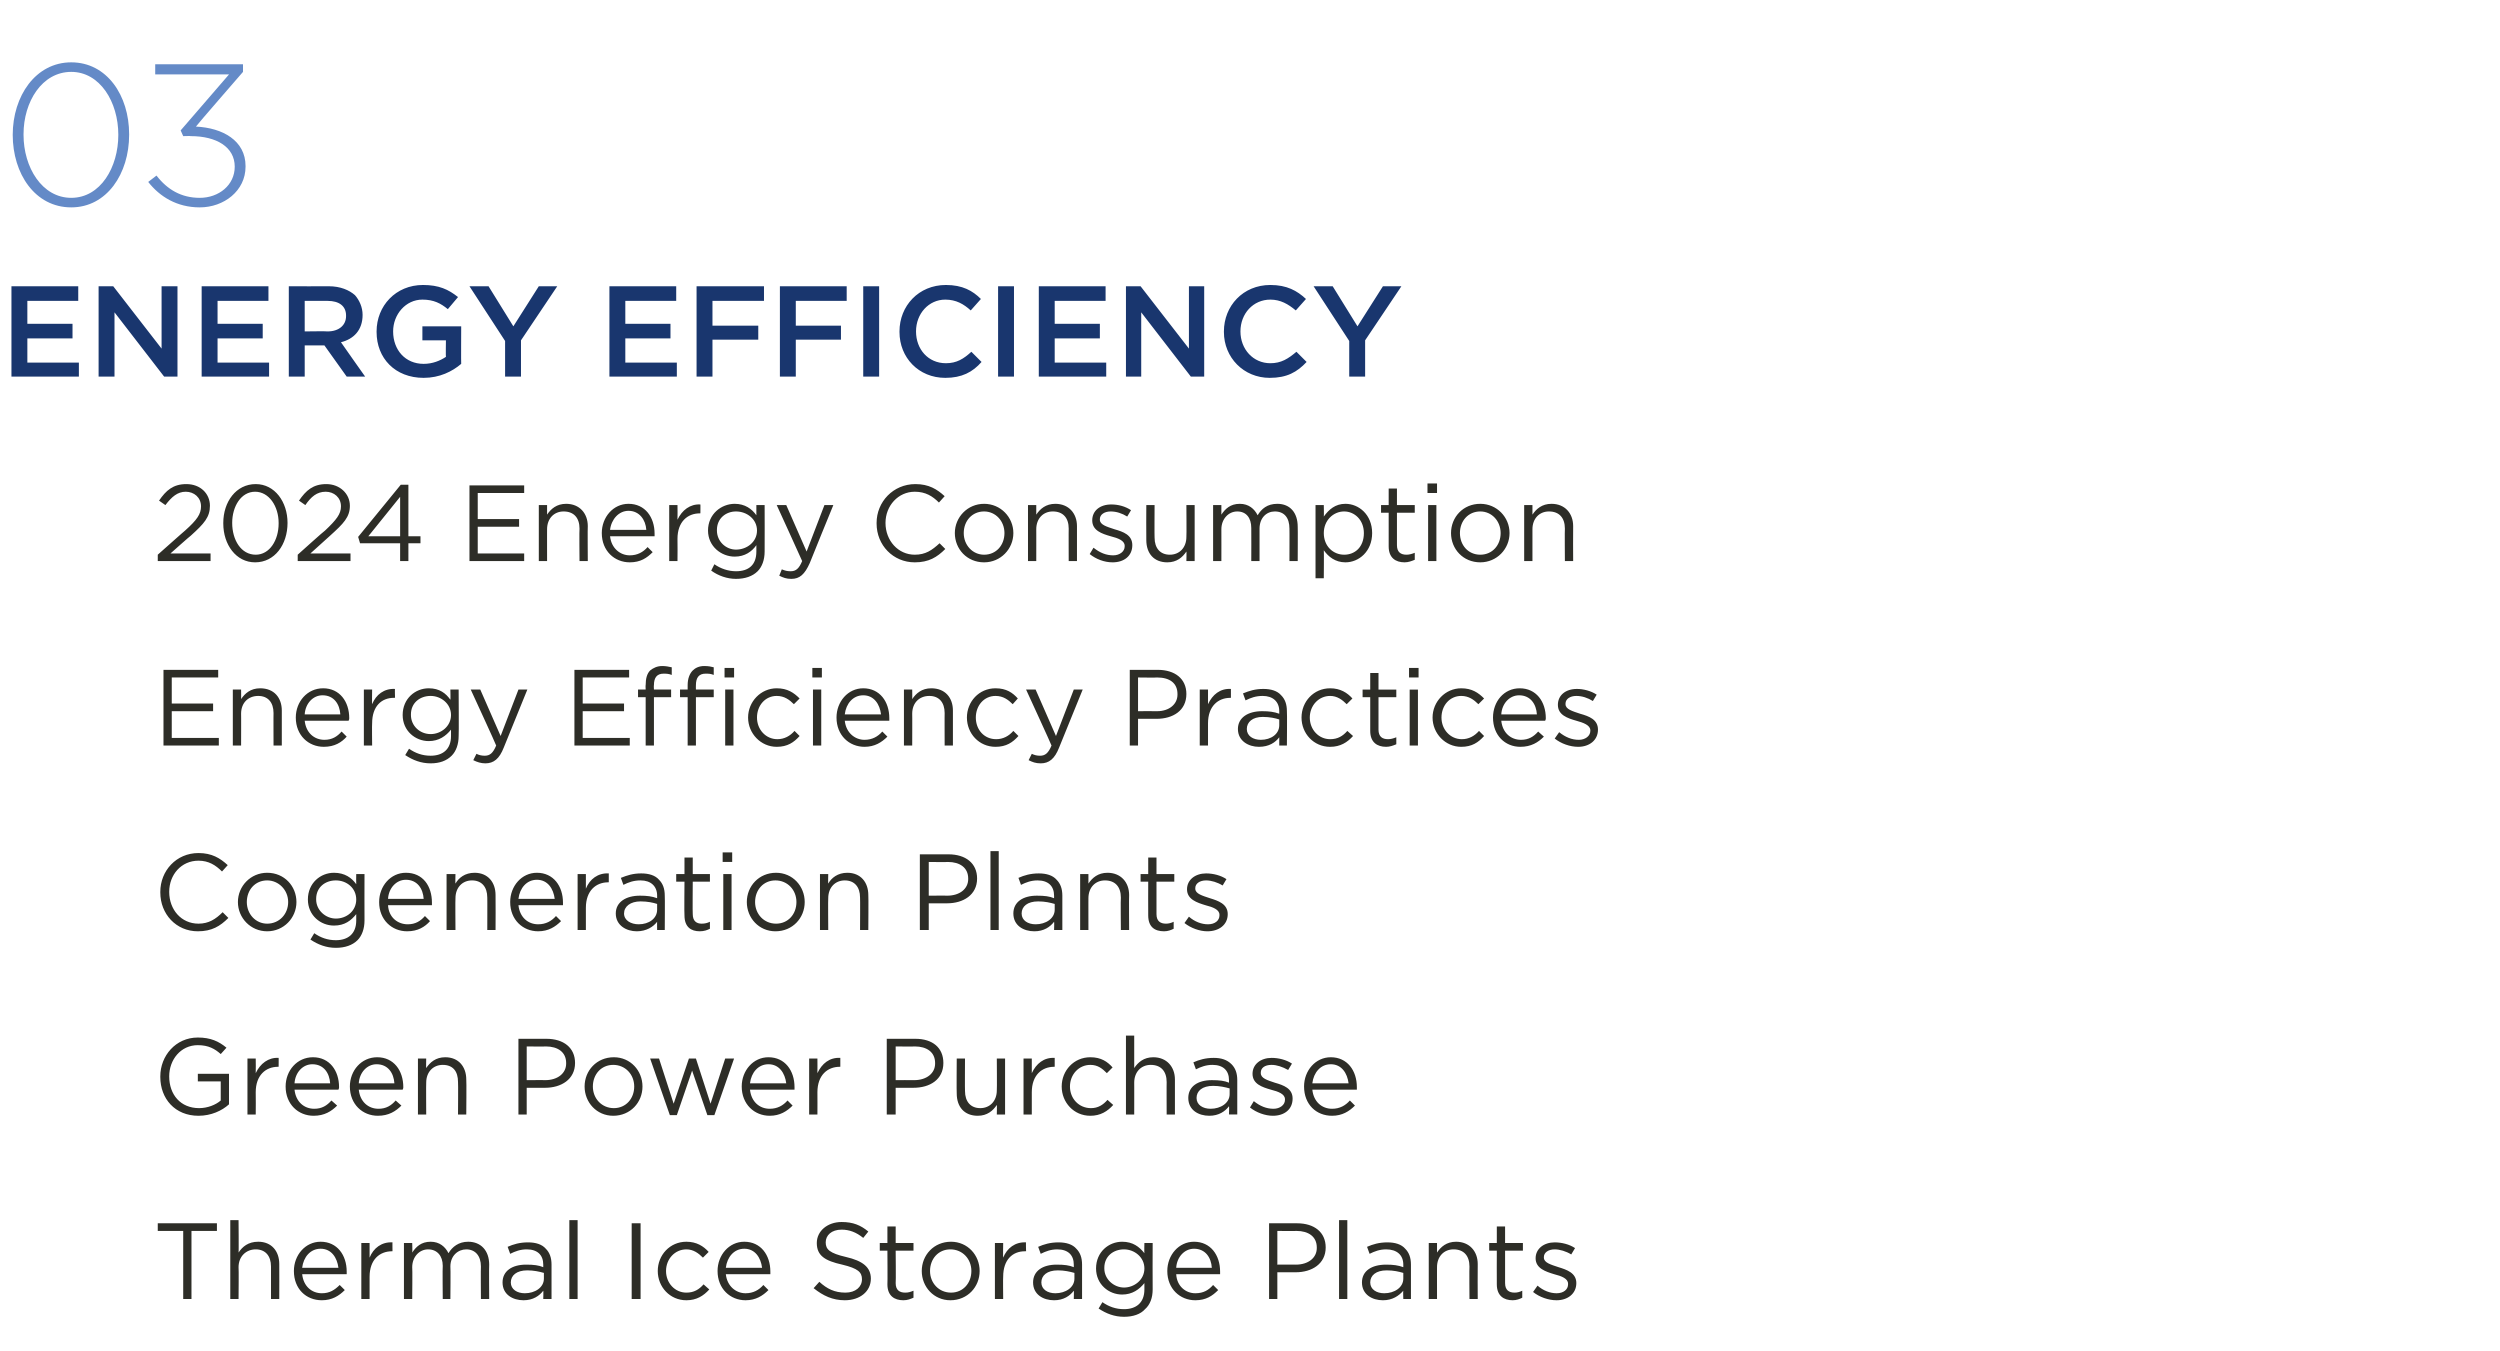 <?xml version="1.0" standalone="no"?><!DOCTYPE svg PUBLIC "-//W3C//DTD SVG 1.1//EN" "http://www.w3.org/Graphics/SVG/1.1/DTD/svg11.dtd"><svg xmlns="http://www.w3.org/2000/svg" version="1.1" width="393px" height="212.4px" viewBox="0 -7 393 212.4" style="top:-7px"><desc>03 Energy Efficiency 2024 Energy Consumption Energy Efficiency Practices Cogeneration Plants Green Power Purchase The...</desc><defs/><g id="Polygon18102"><path d="m28.8 186.5h-4v-1.2h9.3v1.2h-4v10.7h-1.3v-10.7zm7.4-1.7h1.3s.05 5.14 0 5.1c.6-.9 1.5-1.7 3.1-1.7c2.1 0 3.3 1.5 3.3 3.5c.02.04 0 5.5 0 5.5h-1.3v-5.1c0-1.7-.9-2.7-2.4-2.7c-1.5 0-2.7 1.1-2.7 2.8c.05-.03 0 5 0 5h-1.3v-12.4zm10 8c0-2.5 1.8-4.6 4.2-4.6c2.6 0 4.1 2.1 4.1 4.7v.4h-7c.2 1.9 1.5 3 3.1 3c1.2 0 2-.5 2.8-1.3l.8.8c-.9.9-2 1.6-3.6 1.6c-2.5 0-4.4-1.8-4.4-4.6zm7-.5c-.2-1.6-1.1-3-2.8-3c-1.6 0-2.7 1.3-2.9 3h5.7zm3.6-3.9h1.3v2.3c.6-1.5 1.9-2.5 3.6-2.4c-.02-.04 0 1.4 0 1.4c0 0-.12-.03-.1 0c-1.9 0-3.5 1.3-3.5 4v3.5h-1.3v-8.8zm6.7 0h1.3s.05 1.49 0 1.5c.6-.9 1.4-1.7 2.9-1.7c1.4 0 2.3.8 2.8 1.8c.6-1 1.6-1.8 3.1-1.8c2 0 3.3 1.4 3.3 3.6c-.04-.04 0 5.4 0 5.4h-1.3s-.04-5.13 0-5.1c0-1.7-.9-2.7-2.3-2.7c-1.3 0-2.5 1-2.5 2.7c.05.03 0 5.1 0 5.1h-1.2s-.05-5.17 0-5.2c0-1.6-.9-2.6-2.3-2.6c-1.4 0-2.5 1.2-2.5 2.8c.05-.02 0 5 0 5h-1.3v-8.8zm15.5 6.2c0-1.8 1.5-2.8 3.7-2.8c1.2 0 2 .1 2.7.4v-.4c0-1.5-.9-2.4-2.6-2.4c-1 0-1.8.3-2.6.7l-.4-1.1c.9-.4 1.9-.7 3.2-.7c1.2 0 2.2.3 2.8 1c.6.6.9 1.4.9 2.5v5.4h-1.3s.04-1.33 0-1.3c-.6.8-1.6 1.5-3.1 1.5c-1.7 0-3.3-.9-3.3-2.8zm6.5-.6v-.9c-.7-.2-1.6-.4-2.6-.4c-1.7 0-2.6.8-2.6 1.9c0 1.1 1 1.7 2.2 1.7c1.6 0 3-.9 3-2.3zm4-9.2h1.3v12.4h-1.3v-12.4zm9.8.5h1.4v11.9h-1.4v-11.9zm4.1 7.5c0-2.5 1.9-4.6 4.5-4.6c1.6 0 2.7.7 3.5 1.6l-.9.9c-.7-.7-1.5-1.3-2.6-1.3c-1.8 0-3.2 1.5-3.2 3.4c0 1.9 1.4 3.4 3.2 3.4c1.2 0 2-.5 2.7-1.3l.9.8c-.9 1-2 1.7-3.6 1.7c-2.6 0-4.5-2.1-4.5-4.6zm9.4 0c0-2.5 1.8-4.6 4.2-4.6c2.6 0 4.1 2.1 4.1 4.7v.4h-7c.2 1.9 1.6 3 3.1 3c1.2 0 2.1-.5 2.8-1.3l.8.8c-.9.9-2 1.6-3.6 1.6c-2.4 0-4.4-1.8-4.4-4.6zm7-.5c-.2-1.6-1.1-3-2.8-3c-1.6 0-2.7 1.3-2.9 3h5.7zm8.1 3.2l.9-1c1.2 1.1 2.4 1.7 4.1 1.7c1.6 0 2.6-.9 2.6-2.1c0-1.1-.6-1.7-3.1-2.3c-2.7-.6-4-1.4-4-3.4c0-1.9 1.7-3.3 3.9-3.3c1.8 0 3 .5 4.2 1.5l-.8 1c-1.1-.9-2.2-1.3-3.4-1.3c-1.6 0-2.5.9-2.5 2c0 1.1.6 1.7 3.2 2.3c2.6.6 3.9 1.6 3.9 3.4c0 2-1.7 3.4-4.1 3.4c-1.9 0-3.4-.7-4.9-1.9zm11.6-.6c.04-.03 0-5.3 0-5.3h-1.2v-1.2h1.2v-2.6h1.3v2.6h2.8v1.2h-2.8s.05 5.1 0 5.1c0 1.1.6 1.5 1.5 1.5c.5 0 .8-.1 1.3-.3v1.1c-.5.2-.9.4-1.6.4c-1.4 0-2.5-.7-2.5-2.5zm5.4-2.1c0-2.5 1.9-4.6 4.6-4.6c2.6 0 4.5 2.1 4.5 4.6c0 2.5-1.9 4.6-4.6 4.6c-2.6 0-4.5-2.1-4.5-4.6zm7.8 0c0-1.9-1.4-3.4-3.3-3.4c-1.9 0-3.2 1.5-3.2 3.4c0 1.9 1.4 3.4 3.3 3.4c1.9 0 3.2-1.5 3.2-3.4zm3.7-4.4h1.3s-.04 2.31 0 2.3c.6-1.5 1.9-2.5 3.6-2.4c-.05-.04 0 1.4 0 1.4c0 0-.15-.03-.2 0c-1.9 0-3.4 1.3-3.4 4c-.04 0 0 3.5 0 3.5h-1.3v-8.8zm6 6.2c0-1.8 1.5-2.8 3.7-2.8c1.2 0 2 .1 2.7.4v-.4c0-1.5-.9-2.4-2.6-2.4c-1 0-1.8.3-2.6.7l-.4-1.1c.9-.4 1.9-.7 3.2-.7c1.2 0 2.2.3 2.8 1c.6.6.9 1.4.9 2.5v5.4h-1.3s.04-1.33 0-1.3c-.6.8-1.6 1.5-3.1 1.5c-1.7 0-3.3-.9-3.3-2.8zm6.5-.6v-.9c-.7-.2-1.6-.4-2.6-.4c-1.7 0-2.6.8-2.6 1.9c0 1.1 1 1.7 2.2 1.7c1.6 0 3-.9 3-2.3zm3.8 4.7l.6-1c1 .7 2.1 1.1 3.4 1.1c1.9 0 3.2-1 3.2-3.1v-1c-.8 1-1.9 1.8-3.5 1.8c-2.1 0-4.1-1.6-4.1-4.1c0-2.6 2-4.2 4.1-4.2c1.7 0 2.7.8 3.5 1.8c-.04-.01 0-1.6 0-1.6h1.3s-.03 7.27 0 7.3c0 1.3-.4 2.4-1.2 3.1c-.7.8-1.9 1.2-3.3 1.2c-1.5 0-2.8-.5-4-1.3zm7.2-6.3c0-1.8-1.6-3-3.2-3c-1.7 0-3.1 1.1-3.1 2.9v.1c0 1.7 1.5 3 3.1 3c1.6 0 3.2-1.2 3.2-3zm3.6.4c0-2.5 1.8-4.6 4.2-4.6c2.6 0 4.1 2.1 4.1 4.7v.4h-6.9c.1 1.9 1.5 3 3 3c1.3 0 2.1-.5 2.8-1.3l.8.8c-.9.9-1.9 1.6-3.6 1.6c-2.4 0-4.4-1.8-4.4-4.6zm7-.5c-.1-1.6-1-3-2.8-3c-1.5 0-2.7 1.3-2.8 3h5.6zm9-7h4.4c2.7 0 4.5 1.4 4.5 3.8c0 2.6-2.2 3.9-4.7 3.9h-2.9v4.2h-1.3v-11.9zm4.2 6.5c2 0 3.3-1.1 3.3-2.6v-.1c0-1.7-1.3-2.6-3.2-2.6c.01.04-3 0-3 0v5.3s2.94-.02 2.9 0zm6.8-7h1.3v12.4h-1.3v-12.4zm3.6 9.8c0-1.8 1.5-2.8 3.8-2.8c1.1 0 1.9.1 2.7.4v-.4c0-1.5-1-2.4-2.7-2.4c-1 0-1.8.3-2.6.7l-.4-1.1c.9-.4 1.9-.7 3.2-.7c1.2 0 2.2.3 2.8 1c.6.6.9 1.4.9 2.5v5.4h-1.2s-.05-1.33 0-1.3c-.7.8-1.7 1.5-3.2 1.5c-1.7 0-3.3-.9-3.3-2.8zm6.5-.6v-.9c-.7-.2-1.5-.4-2.6-.4c-1.7 0-2.6.8-2.6 1.9c0 1.1 1 1.7 2.2 1.7c1.6 0 3-.9 3-2.3zm4-5.6h1.3v1.5c.6-.9 1.5-1.7 3-1.7c2.1 0 3.4 1.5 3.4 3.5c-.03.04 0 5.5 0 5.5H231s-.04-5.13 0-5.1c0-1.7-.9-2.7-2.5-2.7c-1.5 0-2.6 1.1-2.6 2.8c-.01-.03 0 5 0 5h-1.3v-8.8zm10.7 6.5c-.02-.03 0-5.3 0-5.3h-1.2v-1.2h1.2v-2.6h1.3v2.6h2.8v1.2h-2.8v5.1c0 1.1.6 1.5 1.5 1.5c.4 0 .8-.1 1.2-.3v1.1c-.4.2-.9.4-1.5.4c-1.4 0-2.5-.7-2.5-2.5zm5.7 1.2l.7-1c.9.8 2 1.2 3 1.2c1.1 0 1.8-.6 1.8-1.4v-.1c0-.8-1-1.2-2.2-1.5c-1.3-.4-2.9-.9-2.9-2.5c0-1.5 1.3-2.5 3-2.5c1.1 0 2.3.3 3.2.9l-.6 1c-.8-.5-1.8-.8-2.6-.8c-1 0-1.7.5-1.7 1.2v.1c0 .8 1.1 1.1 2.3 1.5c1.3.4 2.8.9 2.8 2.5c0 1.7-1.4 2.7-3.1 2.7c-1.3 0-2.7-.5-3.7-1.3z" stroke="none" fill="#2d2d27"/></g><g id="Polygon18101"><path d="m25.2 162.3v-.1c0-3.2 2.4-6.1 5.9-6.1c2 0 3.3.6 4.5 1.6l-.9 1c-.9-.8-1.9-1.4-3.6-1.4c-2.7 0-4.5 2.3-4.5 4.9c0 2.9 1.8 5 4.7 5c1.3 0 2.6-.5 3.4-1.2v-3h-3.6v-1.2h4.9v4.8c-1.1 1-2.8 1.8-4.8 1.8c-3.7 0-6-2.7-6-6.1zm13.7-2.9h1.3s.03 2.31 0 2.3c.7-1.5 2-2.5 3.6-2.4c.02-.04 0 1.4 0 1.4c0 0-.08-.03-.1 0c-1.9 0-3.5 1.3-3.5 4c.03 0 0 3.5 0 3.5h-1.3v-8.8zm6 4.4c0-2.5 1.8-4.6 4.3-4.6c2.6 0 4.1 2.1 4.1 4.7c0 .1 0 .2-.1.4h-6.9c.2 1.9 1.5 3 3.1 3c1.2 0 2-.5 2.7-1.3l.9.8c-.9.9-2 1.6-3.7 1.6c-2.4 0-4.4-1.8-4.4-4.6zm7-.5c-.1-1.6-1-3-2.8-3c-1.5 0-2.7 1.3-2.8 3h5.6zm3.1.5c0-2.5 1.8-4.6 4.3-4.6c2.6 0 4.1 2.1 4.1 4.7c0 .1 0 .2-.1.4h-6.9c.2 1.9 1.5 3 3.1 3c1.2 0 2-.5 2.7-1.3l.9.8c-.9.9-2 1.6-3.7 1.6c-2.4 0-4.4-1.8-4.4-4.6zm7-.5c-.1-1.6-1-3-2.8-3c-1.5 0-2.7 1.3-2.8 3h5.6zm3.7-3.9h1.3s-.03 1.54 0 1.5c.6-.9 1.5-1.7 3-1.7c2.1 0 3.3 1.5 3.3 3.5c.05.04 0 5.5 0 5.5H72s.04-5.13 0-5.1c0-1.7-.8-2.7-2.4-2.7c-1.5 0-2.6 1.1-2.6 2.8c-.03-.03 0 5 0 5h-1.3v-8.8zm15.8-3.1h4.4c2.7 0 4.5 1.4 4.5 3.8c0 2.6-2.2 3.9-4.7 3.9h-2.9v4.2h-1.3v-11.9zm4.2 6.5c2 0 3.3-1.1 3.3-2.6v-.1c0-1.7-1.3-2.6-3.2-2.6c.01.04-3 0-3 0v5.3s2.94-.02 2.9 0zm6.2 1c0-2.5 1.9-4.6 4.6-4.6c2.6 0 4.5 2.1 4.5 4.6c0 2.5-1.9 4.6-4.6 4.6c-2.6 0-4.5-2.1-4.5-4.6zm7.8 0c0-1.9-1.4-3.4-3.3-3.4c-1.9 0-3.2 1.5-3.2 3.4c0 1.9 1.4 3.4 3.3 3.4c1.9 0 3.2-1.5 3.2-3.4zm2.5-4.4h1.4l2.3 7.1l2.4-7.1h1.1l2.3 7.1l2.3-7.1h1.4l-3.1 8.9h-1.1l-2.4-7l-2.4 7h-1.1l-3.1-8.9zm14.4 4.4c0-2.5 1.8-4.6 4.2-4.6c2.6 0 4.1 2.1 4.1 4.7v.4h-7c.2 1.9 1.5 3 3.1 3c1.2 0 2.1-.5 2.8-1.3l.8.8c-.9.9-2 1.6-3.6 1.6c-2.4 0-4.4-1.8-4.4-4.6zm7-.5c-.2-1.6-1.1-3-2.8-3c-1.6 0-2.7 1.3-2.9 3h5.7zm3.6-3.9h1.3s.02 2.31 0 2.3c.7-1.5 1.9-2.5 3.6-2.4v1.4s-.1-.03-.1 0c-1.9 0-3.5 1.3-3.5 4c.02 0 0 3.5 0 3.5h-1.3v-8.8zm12.2-3.1h4.5c2.7 0 4.4 1.4 4.4 3.8c0 2.6-2.1 3.9-4.7 3.9h-2.8v4.2h-1.4v-11.9zm4.3 6.5c2 0 3.3-1.1 3.3-2.6v-.1c0-1.7-1.3-2.6-3.2-2.6c-.04.04-3 0-3 0v5.3s2.9-.02 2.9 0zm6.7 2.1c-.04-.03 0-5.5 0-5.5h1.3s-.03 5.14 0 5.1c0 1.7.9 2.7 2.4 2.7c1.5 0 2.6-1.1 2.6-2.8c.04.04 0-5 0-5h1.3v8.8h-1.3s.04-1.53 0-1.5c-.6.9-1.5 1.7-3 1.7c-2.1 0-3.3-1.4-3.3-3.5zm10.5-5.5h1.3v2.3c.7-1.5 1.9-2.5 3.6-2.4v1.4s-.11-.03-.1 0c-1.9 0-3.5 1.3-3.5 4v3.5h-1.3v-8.8zm6 4.4c0-2.5 1.9-4.6 4.5-4.6c1.7 0 2.7.7 3.5 1.6l-.9.9c-.7-.7-1.4-1.3-2.6-1.3c-1.8 0-3.2 1.5-3.2 3.4c0 1.9 1.4 3.4 3.3 3.4c1.1 0 1.9-.5 2.6-1.3l.9.8c-.9 1-2 1.7-3.6 1.7c-2.6 0-4.5-2.1-4.5-4.6zm10.1-8h1.3v5.1c.6-.9 1.5-1.7 3-1.7c2.1 0 3.4 1.5 3.4 3.5v5.5h-1.3s-.02-5.13 0-5.1c0-1.7-.9-2.7-2.5-2.7c-1.5 0-2.6 1.1-2.6 2.8c.01-.03 0 5 0 5H177v-12.4zm9.8 9.8c0-1.8 1.5-2.8 3.7-2.8c1.2 0 2 .1 2.7.4v-.4c0-1.5-.9-2.4-2.6-2.4c-1 0-1.8.3-2.6.7l-.4-1.1c.9-.4 1.9-.7 3.2-.7c1.2 0 2.1.3 2.8 1c.6.6.9 1.4.9 2.5v5.4h-1.3s.04-1.33 0-1.3c-.6.8-1.6 1.5-3.1 1.5c-1.7 0-3.3-.9-3.3-2.8zm6.5-.6v-.9c-.7-.2-1.6-.4-2.6-.4c-1.7 0-2.6.8-2.6 1.9c0 1.1 1 1.7 2.2 1.7c1.6 0 3-.9 3-2.3zm3.2 2.1l.6-1c1 .8 2 1.2 3.1 1.2c1 0 1.8-.6 1.8-1.4v-.1c0-.8-1-1.2-2.2-1.5c-1.4-.4-2.9-.9-2.9-2.5c0-1.5 1.3-2.5 3-2.5c1.1 0 2.3.3 3.2.9l-.6 1c-.9-.5-1.8-.8-2.6-.8c-1.1 0-1.7.5-1.7 1.2v.1c0 .8 1 1.1 2.2 1.5c1.4.4 2.8.9 2.8 2.5c0 1.7-1.3 2.7-3.1 2.7c-1.2 0-2.6-.5-3.6-1.3zm8.5-3.3c0-2.5 1.8-4.6 4.2-4.6c2.6 0 4.1 2.1 4.1 4.7v.4h-7c.2 1.9 1.5 3 3.1 3c1.2 0 2.1-.5 2.8-1.3l.8.8c-.9.9-2 1.6-3.6 1.6c-2.5 0-4.4-1.8-4.4-4.6zm7-.5c-.2-1.6-1.1-3-2.8-3c-1.6 0-2.7 1.3-2.9 3h5.7z" stroke="none" fill="#2d2d27"/></g><g id="Polygon18100"><path d="m25.2 133.3v-.1c0-3.3 2.5-6.1 6-6.1c2.1 0 3.4.8 4.6 1.9l-.9 1c-1-1-2.1-1.7-3.7-1.7c-2.7 0-4.6 2.2-4.6 4.9c0 2.8 1.9 5 4.6 5c1.6 0 2.7-.7 3.8-1.8l.9.9c-1.3 1.3-2.6 2.1-4.8 2.1c-3.4 0-5.9-2.7-5.9-6.1zm12.2 1.5c0-2.5 2-4.6 4.6-4.6c2.7 0 4.6 2.1 4.6 4.6c0 2.5-2 4.6-4.6 4.6c-2.6 0-4.6-2.1-4.6-4.6zm7.9 0c0-1.9-1.5-3.4-3.3-3.4c-1.9 0-3.2 1.5-3.2 3.4c0 1.9 1.4 3.4 3.2 3.4c1.9 0 3.3-1.5 3.3-3.4zm3.5 5.9l.6-1c1 .7 2.1 1.1 3.4 1.1c1.9 0 3.2-1 3.2-3.1v-1c-.8 1-1.8 1.8-3.5 1.8c-2.1 0-4.1-1.6-4.1-4.1c0-2.6 2-4.2 4.1-4.2c1.7 0 2.8.8 3.5 1.8c-.03-.01 0-1.6 0-1.6h1.3s-.02 7.27 0 7.3c0 1.3-.4 2.4-1.1 3.1c-.8.8-2 1.2-3.4 1.2c-1.5 0-2.8-.5-4-1.3zm7.2-6.3c0-1.8-1.5-3-3.2-3c-1.7 0-3.1 1.1-3.1 2.9v.1c0 1.7 1.5 3 3.1 3c1.7 0 3.2-1.2 3.2-3zm3.6.4c0-2.5 1.8-4.6 4.2-4.6c2.7 0 4.1 2.1 4.1 4.7v.4H61c.1 1.9 1.5 3 3.1 3c1.2 0 2-.5 2.7-1.3l.8.8c-.8.9-1.9 1.6-3.6 1.6c-2.4 0-4.4-1.8-4.4-4.6zm7-.5c-.1-1.6-1-3-2.8-3c-1.5 0-2.7 1.3-2.8 3h5.6zm3.6-3.9h1.4s-.04 1.54 0 1.5c.5-.9 1.5-1.7 3-1.7c2.1 0 3.3 1.5 3.3 3.5c.03.04 0 5.5 0 5.5h-1.3s.02-5.13 0-5.1c0-1.7-.9-2.7-2.4-2.7c-1.5 0-2.6 1.1-2.6 2.8c-.04-.03 0 5 0 5h-1.4v-8.8zm10 4.4c0-2.5 1.8-4.6 4.2-4.6c2.6 0 4.1 2.1 4.1 4.7v.4h-7c.2 1.9 1.5 3 3.1 3c1.2 0 2.1-.5 2.8-1.3l.8.8c-.9.9-2 1.6-3.6 1.6c-2.4 0-4.4-1.8-4.4-4.6zm7-.5c-.2-1.6-1.1-3-2.8-3c-1.6 0-2.7 1.3-2.9 3h5.7zm3.6-3.9h1.3v2.3c.6-1.5 1.9-2.5 3.6-2.4v1.4s-.11-.03-.1 0c-1.9 0-3.5 1.3-3.5 4v3.5h-1.3v-8.8zm6 6.2c0-1.8 1.6-2.8 3.8-2.8c1.1 0 1.9.1 2.7.4v-.4c0-1.5-1-2.4-2.6-2.4c-1.1 0-1.9.3-2.7.7l-.4-1.1c1-.4 1.9-.7 3.2-.7c1.2 0 2.2.3 2.8 1c.6.6.9 1.4.9 2.5c.04.03 0 5.4 0 5.4h-1.2s-.02-1.33 0-1.3c-.6.8-1.7 1.5-3.2 1.5c-1.6 0-3.3-.9-3.3-2.8zm6.5-.6v-.9c-.6-.2-1.5-.4-2.6-.4c-1.6 0-2.6.8-2.6 1.9c0 1.1 1.1 1.7 2.3 1.7c1.6 0 2.9-.9 2.9-2.3zm4.3.9c-.05-.03 0-5.3 0-5.3h-1.3v-1.2h1.3v-2.6h1.3v2.6h2.7v1.2h-2.7s-.04 5.1 0 5.1c0 1.1.6 1.5 1.4 1.5c.5 0 .9-.1 1.3-.3v1.1c-.4.2-.9.4-1.6.4c-1.4 0-2.4-.7-2.4-2.5zm6-9.9h1.5v1.5h-1.5V127zm.1 3.4h1.3v8.8h-1.3v-8.8zm3.7 4.4c0-2.5 1.9-4.6 4.6-4.6c2.6 0 4.5 2.1 4.5 4.6c0 2.5-1.9 4.6-4.6 4.6c-2.6 0-4.5-2.1-4.5-4.6zm7.8 0c0-1.9-1.4-3.4-3.3-3.4c-1.9 0-3.2 1.5-3.2 3.4c0 1.9 1.4 3.4 3.3 3.4c1.9 0 3.2-1.5 3.2-3.4zm3.7-4.4h1.3s-.04 1.54 0 1.5c.5-.9 1.5-1.7 3-1.7c2.1 0 3.3 1.5 3.3 3.5c.04.04 0 5.5 0 5.5h-1.3s.03-5.13 0-5.1c0-1.7-.9-2.7-2.4-2.7c-1.5 0-2.6 1.1-2.6 2.8c-.04-.03 0 5 0 5h-1.3v-8.8zm15.7-3.1h4.5c2.7 0 4.5 1.4 4.5 3.8c0 2.6-2.2 3.9-4.7 3.9H146v4.2h-1.4v-11.9zm4.3 6.5c2 0 3.3-1.1 3.3-2.6v-.1c0-1.7-1.3-2.6-3.2-2.6c0 .04-3 0-3 0v5.3s2.93-.02 2.9 0zm6.8-7h1.3v12.4h-1.3v-12.4zm3.6 9.8c0-1.8 1.5-2.8 3.7-2.8c1.2 0 2 .1 2.7.4v-.4c0-1.5-.9-2.4-2.6-2.4c-1 0-1.8.3-2.6.7l-.4-1.1c.9-.4 1.9-.7 3.2-.7c1.2 0 2.2.3 2.8 1c.6.6.9 1.4.9 2.5v5.4h-1.3s.05-1.33 0-1.3c-.6.8-1.6 1.5-3.1 1.5c-1.7 0-3.3-.9-3.3-2.8zm6.5-.6v-.9c-.7-.2-1.5-.4-2.6-.4c-1.7 0-2.6.8-2.6 1.9c0 1.1 1 1.7 2.2 1.7c1.6 0 3-.9 3-2.3zm4-5.6h1.3v1.5c.6-.9 1.5-1.7 3-1.7c2.1 0 3.4 1.5 3.4 3.5c-.04.04 0 5.5 0 5.5h-1.3s-.05-5.13 0-5.1c0-1.7-.9-2.7-2.5-2.7c-1.5 0-2.6 1.1-2.6 2.8c-.01-.03 0 5 0 5h-1.3v-8.8zm10.7 6.5c-.02-.03 0-5.3 0-5.3h-1.2v-1.2h1.2v-2.6h1.3v2.6h2.8v1.2h-2.8v5.1c0 1.1.6 1.5 1.5 1.5c.4 0 .8-.1 1.2-.3v1.1c-.4.2-.9.4-1.5.4c-1.5 0-2.5-.7-2.5-2.5zm5.7 1.2l.7-1c.9.8 2 1.2 3 1.2c1.1 0 1.8-.6 1.8-1.4v-.1c0-.8-1-1.2-2.2-1.5c-1.3-.4-2.9-.9-2.9-2.5c0-1.5 1.3-2.5 3-2.5c1.1 0 2.3.3 3.2.9l-.6 1c-.8-.5-1.8-.8-2.6-.8c-1 0-1.7.5-1.7 1.2v.1c0 .8 1.1 1.1 2.3 1.5c1.3.4 2.8.9 2.8 2.5c0 1.7-1.4 2.7-3.2 2.7c-1.2 0-2.6-.5-3.6-1.3z" stroke="none" fill="#2d2d27"/></g><g id="Polygon18099"><path d="m25.7 98.3h8.6v1.2H27v4.1h6.5v1.2H27v4.2h7.4v1.2h-8.7V98.3zm10.9 3.1h1.3s.02 1.54 0 1.5c.6-.9 1.5-1.7 3-1.7c2.2 0 3.4 1.5 3.4 3.5v5.5H43s-.02-5.13 0-5.1c0-1.7-.9-2.7-2.4-2.7c-1.6 0-2.7 1.1-2.7 2.8c.02-.03 0 5 0 5h-1.3v-8.8zm9.9 4.4c0-2.5 1.8-4.6 4.3-4.6c2.6 0 4.1 2.1 4.1 4.7c0 .1 0 .2-.1.4h-6.9c.2 1.9 1.5 3 3.1 3c1.2 0 2-.5 2.7-1.3l.8.8c-.8.9-1.9 1.6-3.6 1.6c-2.4 0-4.4-1.8-4.4-4.6zm7-.5c-.1-1.6-1-3-2.8-3c-1.5 0-2.7 1.3-2.8 3h5.6zm3.7-3.9h1.3s-.04 2.31 0 2.3c.6-1.5 1.9-2.5 3.6-2.4c-.05-.04 0 1.4 0 1.4c0 0-.15-.03-.2 0c-1.9 0-3.4 1.3-3.4 4c-.04 0 0 3.5 0 3.5h-1.3v-8.8zm6.5 10.3l.6-1c1 .7 2.1 1.1 3.4 1.1c1.9 0 3.2-1 3.2-3.1v-1c-.8 1-1.9 1.8-3.5 1.8c-2.1 0-4.1-1.6-4.1-4.1c0-2.6 2-4.2 4.1-4.2c1.7 0 2.7.8 3.4 1.8c.04-.01 0-1.6 0-1.6h1.3s.05 7.27 0 7.3c0 1.3-.4 2.4-1.1 3.1c-.8.8-1.9 1.2-3.3 1.2c-1.5 0-2.8-.5-4-1.3zm7.2-6.3c0-1.8-1.6-3-3.2-3c-1.7 0-3.1 1.1-3.1 2.9v.1c0 1.7 1.4 3 3.1 3c1.6 0 3.2-1.2 3.2-3zm10.6-4h1.4l-3.7 9.1c-.7 1.8-1.6 2.5-2.9 2.5c-.7 0-1.3-.2-1.9-.5l.5-1c.4.2.8.3 1.3.3c.8 0 1.3-.4 1.8-1.6c.04-.03-4-8.8-4-8.8h1.5l3.2 7.3l2.8-7.3zm8.8-3.1h8.6v1.2h-7.3v4.1h6.5v1.2h-6.5v4.2h7.4v1.2h-8.7V98.3zm11.2 4.3h-1.2v-1.2h1.2s-.04-.74 0-.7c0-1 .2-1.8.7-2.3c.5-.4 1.1-.7 1.9-.7c.6 0 1 .1 1.5.2v1.2c-.5-.2-.9-.2-1.3-.2c-1 0-1.5.6-1.5 1.8c-.04.03 0 .7 0 .7h2.7v1.2h-2.7v7.6h-1.3v-7.6zm6.6 0h-1.2v-1.2h1.2v-.7c0-1 .3-1.8.8-2.3c.4-.4 1-.7 1.8-.7c.7 0 1.1.1 1.5.2v1.2c-.5-.2-.8-.2-1.3-.2c-1 0-1.5.6-1.5 1.8c-.02.03 0 .7 0 .7h2.8v1.2h-2.8v7.6h-1.3v-7.6zm5.8-4.6h1.5v1.5h-1.5V98zm.1 3.4h1.3v8.8H114v-8.8zm3.6 4.4c0-2.5 2-4.6 4.5-4.6c1.7 0 2.7.7 3.6 1.6l-.9.9c-.7-.7-1.5-1.3-2.7-1.3c-1.8 0-3.1 1.5-3.1 3.4c0 1.9 1.4 3.4 3.2 3.4c1.1 0 2-.5 2.7-1.3l.8.8c-.9 1-1.9 1.7-3.6 1.7c-2.5 0-4.5-2.1-4.5-4.6zm10.1-7.8h1.5v1.5h-1.5V98zm.1 3.4h1.3v8.8h-1.3v-8.8zm3.7 4.4c0-2.5 1.8-4.6 4.2-4.6c2.6 0 4.1 2.1 4.1 4.7v.4h-7c.2 1.9 1.6 3 3.1 3c1.2 0 2.1-.5 2.8-1.3l.8.8c-.9.9-2 1.6-3.6 1.6c-2.4 0-4.4-1.8-4.4-4.6zm7-.5c-.2-1.6-1.1-3-2.8-3c-1.6 0-2.7 1.3-2.9 3h5.7zm3.6-3.9h1.3s.02 1.54 0 1.5c.6-.9 1.5-1.7 3-1.7c2.2 0 3.4 1.5 3.4 3.5v5.5h-1.3s-.02-5.13 0-5.1c0-1.7-.9-2.7-2.4-2.7c-1.6 0-2.7 1.1-2.7 2.8c.02-.03 0 5 0 5h-1.3v-8.8zm9.9 4.4c0-2.5 1.9-4.6 4.5-4.6c1.7 0 2.7.7 3.5 1.6l-.8.9c-.7-.7-1.5-1.3-2.7-1.3c-1.8 0-3.1 1.5-3.1 3.4c0 1.9 1.3 3.4 3.2 3.4c1.1 0 2-.5 2.7-1.3l.8.8c-.9 1-1.9 1.7-3.6 1.7c-2.6 0-4.5-2.1-4.5-4.6zm16.8-4.4h1.4l-3.7 9.1c-.7 1.8-1.6 2.5-2.9 2.5c-.8 0-1.3-.2-1.9-.5l.5-1c.4.2.8.3 1.3.3c.8 0 1.3-.4 1.8-1.6c.03-.03-4-8.8-4-8.8h1.5l3.2 7.3l2.8-7.3zm8.8-3.1h4.4c2.7 0 4.5 1.4 4.5 3.8c0 2.6-2.1 3.9-4.7 3.9h-2.9v4.2h-1.3V98.3zm4.3 6.5c1.9 0 3.2-1.1 3.2-2.6v-.1c0-1.7-1.2-2.6-3.2-2.6c.04.04-3 0-3 0v5.3s2.97-.02 3 0zm6.7-3.4h1.3v2.3c.7-1.5 1.9-2.5 3.6-2.4v1.4s-.1-.03-.1 0c-1.9 0-3.5 1.3-3.5 4v3.5h-1.3v-8.8zm6 6.2c0-1.8 1.6-2.8 3.8-2.8c1.1 0 1.9.1 2.7.4v-.4c0-1.5-1-2.4-2.6-2.4c-1.1 0-1.9.3-2.7.7l-.4-1.1c1-.4 1.9-.7 3.2-.7c1.2 0 2.2.3 2.8 1c.6.6.9 1.4.9 2.5c.05.03 0 5.4 0 5.4h-1.2v-1.3c-.6.8-1.6 1.5-3.2 1.5c-1.6 0-3.3-.9-3.3-2.8zm6.5-.6v-.9c-.6-.2-1.5-.4-2.6-.4c-1.6 0-2.5.8-2.5 1.9c0 1.1 1 1.7 2.2 1.7c1.6 0 2.9-.9 2.9-2.3zm3.5-1.2c0-2.5 1.9-4.6 4.5-4.6c1.6 0 2.7.7 3.5 1.6l-.9.9c-.7-.7-1.5-1.3-2.6-1.3c-1.8 0-3.2 1.5-3.2 3.4c0 1.9 1.4 3.4 3.2 3.4c1.2 0 2-.5 2.7-1.3l.9.8c-.9 1-2 1.7-3.6 1.7c-2.6 0-4.5-2.1-4.5-4.6zm10.8 2.1v-5.3h-1.2v-1.2h1.2v-2.6h1.3v2.6h2.8v1.2h-2.8v5.1c0 1.1.6 1.5 1.5 1.5c.4 0 .8-.1 1.3-.3v1.1c-.5.2-1 .4-1.6.4c-1.4 0-2.5-.7-2.5-2.5zm6.1-9.9h1.5v1.5h-1.5V98zm.1 3.4h1.3v8.8h-1.3v-8.8zm3.6 4.4c0-2.5 2-4.6 4.5-4.6c1.7 0 2.7.7 3.6 1.6l-.9.9c-.7-.7-1.5-1.3-2.7-1.3c-1.8 0-3.1 1.5-3.1 3.4c0 1.9 1.4 3.4 3.2 3.4c1.1 0 2-.5 2.7-1.3l.8.8c-.9 1-1.9 1.7-3.6 1.7c-2.5 0-4.5-2.1-4.5-4.6zm9.5 0c0-2.5 1.7-4.6 4.2-4.6c2.6 0 4.1 2.1 4.1 4.7c0 .1 0 .2-.1.4H236c.2 1.9 1.5 3 3.1 3c1.2 0 2-.5 2.7-1.3l.9.8c-.9.9-2 1.6-3.7 1.6c-2.4 0-4.3-1.8-4.3-4.6zm6.9-.5c-.1-1.6-1-3-2.8-3c-1.5 0-2.7 1.3-2.8 3h5.6zm2.8 3.8l.7-1c1 .8 2 1.2 3.1 1.2c1 0 1.8-.6 1.8-1.4v-.1c0-.8-1.1-1.2-2.2-1.5c-1.4-.4-2.9-.9-2.9-2.5c0-1.5 1.2-2.5 3-2.5c1 0 2.2.3 3.1.9l-.6 1c-.8-.5-1.7-.8-2.6-.8c-1 0-1.7.5-1.7 1.2v.1c0 .8 1.1 1.1 2.3 1.5c1.4.4 2.8.9 2.8 2.5c0 1.7-1.4 2.7-3.1 2.7c-1.3 0-2.7-.5-3.7-1.3z" stroke="none" fill="#2d2d27"/></g><g id="Polygon18098"><path d="m24.8 80.2s4.33-3.85 4.3-3.8c1.9-1.7 2.5-2.6 2.5-3.8c0-1.4-1.1-2.3-2.4-2.3c-1.3 0-2.2.8-3.2 2.1l-1-.7c1.1-1.6 2.2-2.6 4.3-2.6c2.2 0 3.7 1.5 3.7 3.4c0 1.8-.9 2.8-3 4.7c0-.05-3.2 2.8-3.2 2.8h6.3v1.2h-8.3v-1zm10.3-4.9v-.1c0-3.3 2-6.1 5.1-6.1c3 0 5 2.8 5 6.1c0 3.4-2 6.2-5.1 6.2c-3 0-5-2.8-5-6.1zm8.7 0v-.1c0-2.6-1.5-4.9-3.7-4.9c-2.2 0-3.6 2.3-3.6 4.9c0 2.7 1.4 5 3.7 5c2.2 0 3.6-2.3 3.6-4.9zm3 4.9s4.28-3.85 4.3-3.8c1.8-1.7 2.5-2.6 2.5-3.8c0-1.4-1.1-2.3-2.4-2.3c-1.4 0-2.3.8-3.2 2.1l-1-.7c1.1-1.6 2.2-2.6 4.3-2.6c2.1 0 3.7 1.5 3.7 3.4c0 1.8-1 2.8-3.1 4.7L48.8 80h6.3v1.2h-8.3v-1zm16.1-1.8h-6.3l-.3-1l6.7-8.2h1.2v8.1h1.9v1.1h-1.9v2.8h-1.3v-2.8zm0-1.1v-6.2l-5 6.2h5zm10.9-8h8.6v1.2h-7.3v4.1h6.5v1.2h-6.5v4.2h7.3v1.2h-8.6V69.3zm10.9 3.1h1.3v1.5c.6-.9 1.5-1.7 3-1.7c2.1 0 3.4 1.5 3.4 3.5c-.04.04 0 5.5 0 5.5h-1.3s-.05-5.13 0-5.1c0-1.7-.9-2.7-2.5-2.7c-1.5 0-2.6 1.1-2.6 2.8c-.01-.03 0 5 0 5h-1.3v-8.8zm9.9 4.4c0-2.5 1.8-4.6 4.2-4.6c2.6 0 4.1 2.1 4.1 4.7v.4h-7c.2 1.9 1.6 3 3.1 3c1.2 0 2.1-.5 2.8-1.3l.8.8c-.9.9-1.9 1.6-3.6 1.6c-2.4 0-4.4-1.8-4.4-4.6zm7-.5c-.1-1.6-1.1-3-2.8-3c-1.5 0-2.7 1.3-2.9 3h5.7zm3.6-3.9h1.3s.03 2.31 0 2.3c.7-1.5 2-2.5 3.6-2.4c.02-.04 0 1.4 0 1.4c0 0-.08-.03-.1 0c-1.9 0-3.5 1.3-3.5 4c.03 0 0 3.5 0 3.5h-1.3v-8.8zm6.6 10.3l.5-1c1 .7 2.2 1.1 3.4 1.1c2 0 3.2-1 3.2-3.1v-1c-.7 1-1.8 1.8-3.4 1.8c-2.1 0-4.2-1.6-4.2-4.1c0-2.6 2.1-4.2 4.2-4.2c1.6 0 2.7.8 3.4 1.8v-1.6h1.3s.02 7.27 0 7.3c0 1.3-.4 2.4-1.1 3.1c-.8.8-2 1.2-3.4 1.2c-1.4 0-2.8-.5-3.9-1.3zm7.2-6.3c0-1.8-1.6-3-3.3-3c-1.6 0-3 1.1-3 2.9v.1c0 1.7 1.4 3 3 3c1.7 0 3.3-1.2 3.3-3zm10.6-4h1.4s-3.72 9.09-3.7 9.1c-.8 1.8-1.6 2.5-2.9 2.5c-.8 0-1.3-.2-1.9-.5l.4-1c.5.2.8.3 1.4.3c.8 0 1.3-.4 1.8-1.6c.01-.03-4-8.8-4-8.8h1.5l3.2 7.3l2.8-7.3zm8.2 2.9v-.1c0-3.3 2.6-6.1 6.1-6.1c2.1 0 3.4.8 4.6 1.9l-.9 1c-1-1-2.1-1.7-3.8-1.7c-2.6 0-4.6 2.2-4.6 4.9c0 2.8 2 5 4.6 5c1.7 0 2.7-.7 3.9-1.8l.9.9c-1.3 1.3-2.6 2.1-4.8 2.1c-3.4 0-6-2.7-6-6.1zm12.3 1.5c0-2.5 2-4.6 4.6-4.6c2.6 0 4.6 2.1 4.6 4.6c0 2.5-2 4.6-4.6 4.6c-2.7 0-4.6-2.1-4.6-4.6zm7.8 0c0-1.9-1.4-3.4-3.2-3.4c-1.9 0-3.2 1.5-3.2 3.4c0 1.9 1.4 3.4 3.2 3.4c1.9 0 3.2-1.5 3.2-3.4zm3.7-4.4h1.3v1.5c.6-.9 1.5-1.7 3-1.7c2.1 0 3.4 1.5 3.4 3.5v5.5H168s-.02-5.13 0-5.1c0-1.7-.9-2.7-2.5-2.7c-1.5 0-2.6 1.1-2.6 2.8c.01-.03 0 5 0 5h-1.3v-8.8zm9.7 7.7l.6-1c1 .8 2 1.2 3.1 1.2c1 0 1.8-.6 1.8-1.4v-.1c0-.8-1-1.2-2.2-1.5c-1.4-.4-2.9-.9-2.9-2.5c0-1.5 1.2-2.5 3-2.5c1.1 0 2.2.3 3.1.9l-.6 1c-.8-.5-1.7-.8-2.6-.8c-1 0-1.7.5-1.7 1.2v.1c0 .8 1.1 1.1 2.3 1.5c1.4.4 2.8.9 2.8 2.5c0 1.7-1.3 2.7-3.1 2.7c-1.3 0-2.6-.5-3.6-1.3zm8.9-2.2c-.03-.03 0-5.5 0-5.5h1.3s-.03 5.14 0 5.1c0 1.7.9 2.7 2.4 2.7c1.5 0 2.6-1.1 2.6-2.8c.04.04 0-5 0-5h1.3v8.8h-1.3s.04-1.53 0-1.5c-.6.9-1.5 1.7-3 1.7c-2.1 0-3.3-1.4-3.3-3.5zm10.5-5.5h1.3v1.5c.6-.9 1.4-1.7 2.9-1.7c1.4 0 2.3.8 2.8 1.8c.6-1 1.5-1.8 3.1-1.8c2 0 3.2 1.4 3.2 3.6c.03-.04 0 5.4 0 5.4h-1.3s.02-5.13 0-5.1c0-1.7-.8-2.7-2.3-2.7c-1.3 0-2.4 1-2.4 2.7v5.1h-1.3s.02-5.17 0-5.2c0-1.6-.8-2.6-2.2-2.6c-1.4 0-2.5 1.2-2.5 2.8c.01-.02 0 5 0 5h-1.3v-8.8zm16.1 0h1.3s.04 1.78 0 1.8c.8-1.1 1.8-2 3.4-2c2.1 0 4.2 1.7 4.2 4.6c0 2.9-2.1 4.6-4.2 4.6c-1.6 0-2.7-.9-3.4-1.9c.04.02 0 4.4 0 4.4h-1.3V72.4zm7.6 4.4c0-2.1-1.5-3.4-3.1-3.4c-1.7 0-3.2 1.4-3.2 3.4c0 2.1 1.5 3.4 3.2 3.4c1.7 0 3.1-1.2 3.1-3.4zm3.9 2.1v-5.3h-1.2v-1.2h1.2v-2.6h1.3v2.6h2.8v1.2h-2.8v5.1c0 1.1.6 1.5 1.5 1.5c.4 0 .8-.1 1.3-.3v1.1c-.5.2-1 .4-1.6.4c-1.4 0-2.5-.7-2.5-2.5zm6.1-9.9h1.5v1.5h-1.5V69zm.1 3.4h1.3v8.8h-1.3v-8.8zm3.6 4.4c0-2.5 1.9-4.6 4.6-4.6c2.6 0 4.6 2.1 4.6 4.6c0 2.5-2 4.6-4.6 4.6c-2.7 0-4.6-2.1-4.6-4.6zm7.8 0c0-1.9-1.4-3.4-3.2-3.4c-1.9 0-3.2 1.5-3.2 3.4c0 1.9 1.3 3.4 3.2 3.4c1.9 0 3.2-1.5 3.2-3.4zm3.7-4.4h1.3v1.5c.6-.9 1.5-1.7 3-1.7c2.1 0 3.4 1.5 3.4 3.5c-.03.04 0 5.5 0 5.5H246s-.04-5.13 0-5.1c0-1.7-.9-2.7-2.5-2.7c-1.5 0-2.6 1.1-2.6 2.8v5h-1.3v-8.8z" stroke="none" fill="#2d2d27"/></g><g id="Polygon18097"><path d="m1.8 38h10.5v2.3h-8v3.6h7.1v2.3H4.3v3.8h8.1v2.2H1.8V38zm13.7 0h2.3l7.6 9.8V38h2.5v14.2h-2.1L18 42.1v10.1h-2.5V38zm16.2 0h10.5v2.3h-8v3.6h7.1v2.3h-7.1v3.8h8.1v2.2H31.7V38zm13.7 0s6.3.02 6.3 0c1.8 0 3.2.6 4.1 1.4c.7.8 1.2 1.9 1.2 3.1c0 2.4-1.4 3.8-3.4 4.3c0 .03 3.8 5.4 3.8 5.4h-2.9L51 47.3h-3.1v4.9h-2.5V38zm6.1 7.1c1.8 0 2.9-1 2.9-2.4v-.1c0-1.5-1.1-2.3-2.9-2.3c-.01-.01-3.6 0-3.6 0v4.8s3.61-.05 3.6 0zm7.7.1v-.1c0-4 3-7.3 7.3-7.3c2.5 0 4 .7 5.5 1.9l-1.6 1.9c-1.1-.9-2.2-1.5-4-1.5c-2.6 0-4.6 2.3-4.6 5c0 2.9 1.9 5.1 4.8 5.1c1.4 0 2.6-.5 3.5-1.1c-.04 0 0-2.6 0-2.6h-3.7v-2.2h6.1s-.03 5.94 0 5.9c-1.4 1.2-3.4 2.2-5.9 2.2c-4.5 0-7.4-3.1-7.4-7.2zm20.2 1.4L73.8 38h3l3.9 6.3l4-6.3h2.9l-5.7 8.5v5.7h-2.5v-5.6zM95.8 38h10.5v2.3h-8v3.6h7.1v2.3h-7.1v3.8h8.1v2.2H95.8V38zm13.7 0h10.6v2.3H112v3.9h7.2v2.2H112v5.8h-2.5V38zm13.1 0h10.5v2.3h-8v3.9h7.1v2.2h-7.1v5.8h-2.5V38zm13.1 0h2.5v14.2h-2.5V38zm5.7 7.2v-.1c0-4 3-7.3 7.3-7.3c2.6 0 4.2.9 5.5 2.2l-1.6 1.8c-1.1-1-2.3-1.7-4-1.7c-2.6 0-4.6 2.2-4.6 5c0 2.8 1.9 5 4.7 5c1.7 0 2.8-.7 4-1.8l1.6 1.6c-1.4 1.6-3.1 2.5-5.7 2.5c-4.2 0-7.2-3.2-7.2-7.2zm15.5-7.2h2.5v14.2h-2.5V38zm6.4 0h10.5v2.3h-8v3.6h7.1v2.3h-7.1v3.8h8.1v2.2h-10.6V38zm13.7 0h2.3l7.6 9.8V38h2.4v14.2h-2.1l-7.8-10.1v10.1H177V38zm15.4 7.2v-.1c0-4 3-7.3 7.3-7.3c2.6 0 4.2.9 5.6 2.2l-1.6 1.8c-1.2-1-2.4-1.7-4-1.7c-2.7 0-4.7 2.2-4.7 5c0 2.8 2 5 4.7 5c1.7 0 2.8-.7 4.1-1.8l1.6 1.6c-1.5 1.6-3.1 2.5-5.8 2.5c-4.1 0-7.2-3.2-7.2-7.2zm19.7 1.4l-5.6-8.6h3l3.9 6.3l4-6.3h2.9l-5.7 8.5v5.7h-2.5v-5.6z" stroke="none" fill="#19366e"/></g><g id="Polygon18096"><path d="m2 14.2C2 8.1 5.6 2.8 11.2 2.8c5.6 0 9.1 5.2 9.1 11.3v.1c0 6.1-3.5 11.4-9.1 11.4c-5.7 0-9.2-5.3-9.2-11.4zm16.6 0c0-5.2-2.9-9.9-7.4-9.9c-4.6 0-7.5 4.7-7.5 9.8v.1c0 5.1 2.9 9.9 7.5 9.9c4.6 0 7.4-4.8 7.4-9.9zm4.7 7.4l1.3-1c1.7 2.2 3.9 3.5 6.8 3.5c3 0 5.5-2 5.5-4.9c0-3.1-2.9-4.8-6.9-4.8c.02-.04-1.2 0-1.2 0l-.4-.9L36 4.7H24.4V3.1h13.8v1.2s-7.43 8.55-7.4 8.6c4.2.2 7.8 2.2 7.8 6.2v.1c0 3.8-3.4 6.4-7.2 6.4c-3.6 0-6.3-1.7-8.1-4z" stroke="none" fill="#648ac7"/></g></svg>